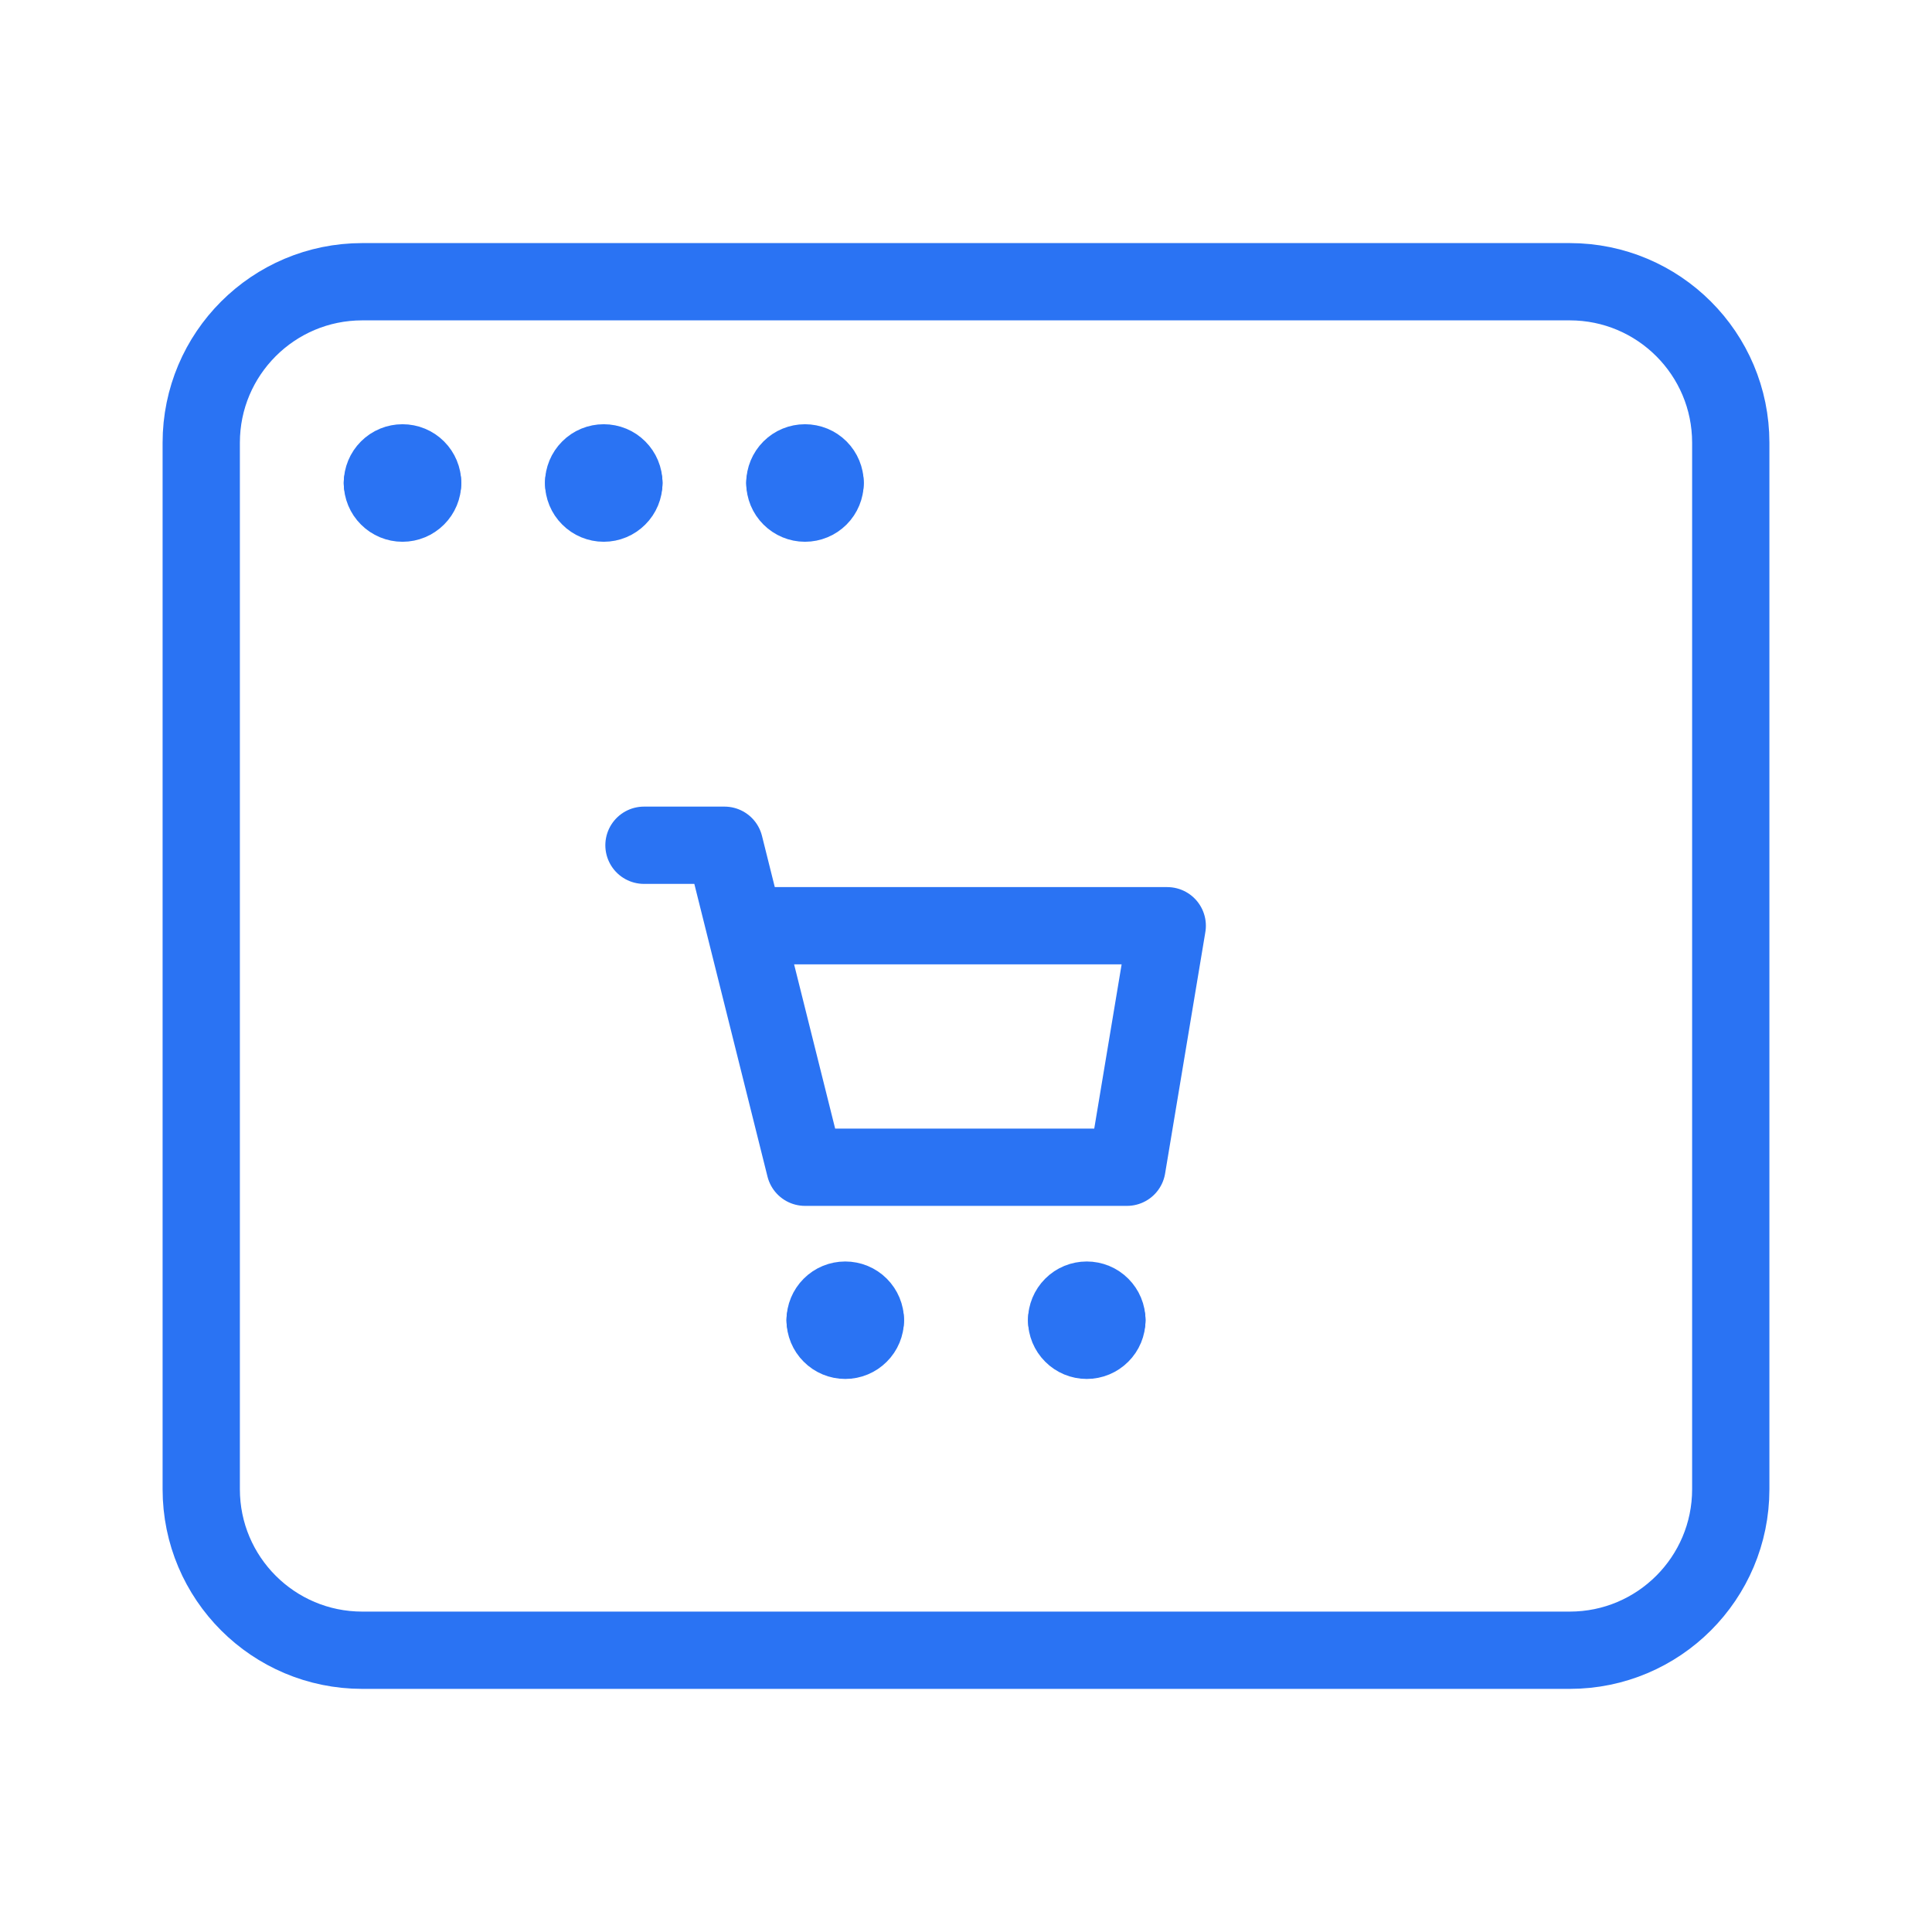 <svg width="50" height="50" viewBox="0 0 50 50" fill="none" xmlns="http://www.w3.org/2000/svg">
<path d="M16.666 21.875H18.75L20.833 30.208H29.166L30.208 23.958H19.791" stroke="#2A73F3" stroke-width="2" stroke-linecap="round" stroke-linejoin="round"/>
<path d="M22.396 34.167C22.396 34.029 22.341 33.897 22.243 33.799C22.145 33.701 22.013 33.647 21.875 33.647C21.737 33.647 21.604 33.701 21.507 33.799C21.409 33.897 21.354 34.029 21.354 34.167" stroke="#2A73F3" stroke-width="2" stroke-linecap="round" stroke-linejoin="round"/>
<path d="M21.354 34.166C21.354 34.304 21.409 34.437 21.507 34.534C21.604 34.632 21.737 34.687 21.875 34.687C22.013 34.687 22.145 34.632 22.243 34.534C22.341 34.437 22.396 34.304 22.396 34.166" stroke="#2A73F3" stroke-width="2" stroke-linecap="round" stroke-linejoin="round"/>
<path d="M28.646 34.167C28.646 34.029 28.591 33.897 28.493 33.799C28.395 33.701 28.263 33.647 28.125 33.647C27.987 33.647 27.854 33.701 27.757 33.799C27.659 33.897 27.604 34.029 27.604 34.167" stroke="#2A73F3" stroke-width="2" stroke-linecap="round" stroke-linejoin="round"/>
<path d="M27.604 34.166C27.604 34.304 27.659 34.437 27.757 34.534C27.854 34.632 27.987 34.687 28.125 34.687C28.263 34.687 28.395 34.632 28.493 34.534C28.591 34.437 28.646 34.304 28.646 34.166" stroke="#2A73F3" stroke-width="2" stroke-linecap="round" stroke-linejoin="round"/>
<path d="M40.625 7.291H9.375C7.074 7.291 5.208 9.156 5.208 11.458V38.541C5.208 40.842 7.074 42.708 9.375 42.708H40.625C42.926 42.708 44.792 40.842 44.792 38.541V11.458C44.792 9.156 42.926 7.291 40.625 7.291Z" stroke="#2A73F3" stroke-width="2" stroke-linecap="round" stroke-linejoin="round"/>
<path d="M10.938 12.499C10.938 12.361 10.883 12.229 10.785 12.131C10.687 12.033 10.555 11.979 10.417 11.979C10.279 11.979 10.146 12.033 10.049 12.131C9.951 12.229 9.896 12.361 9.896 12.499" stroke="#2A73F3" stroke-width="2" stroke-linecap="round" stroke-linejoin="round"/>
<path d="M9.896 12.5C9.896 12.638 9.951 12.771 10.049 12.868C10.146 12.966 10.279 13.021 10.417 13.021C10.555 13.021 10.687 12.966 10.785 12.868C10.883 12.771 10.938 12.638 10.938 12.5" stroke="#2A73F3" stroke-width="2" stroke-linecap="round" stroke-linejoin="round"/>
<path d="M16.146 12.499C16.146 12.361 16.091 12.229 15.993 12.131C15.895 12.033 15.763 11.979 15.625 11.979C15.487 11.979 15.354 12.033 15.257 12.131C15.159 12.229 15.104 12.361 15.104 12.499" stroke="#2A73F3" stroke-width="2" stroke-linecap="round" stroke-linejoin="round"/>
<path d="M15.104 12.5C15.104 12.638 15.159 12.771 15.257 12.868C15.354 12.966 15.487 13.021 15.625 13.021C15.763 13.021 15.895 12.966 15.993 12.868C16.091 12.771 16.146 12.638 16.146 12.5" stroke="#2A73F3" stroke-width="2" stroke-linecap="round" stroke-linejoin="round"/>
<path d="M21.354 12.499C21.354 12.361 21.299 12.229 21.202 12.131C21.104 12.033 20.971 11.979 20.833 11.979C20.695 11.979 20.563 12.033 20.465 12.131C20.367 12.229 20.312 12.361 20.312 12.499" stroke="#2A73F3" stroke-width="2" stroke-linecap="round" stroke-linejoin="round"/>
<path d="M20.312 12.5C20.312 12.638 20.367 12.771 20.465 12.868C20.563 12.966 20.695 13.021 20.833 13.021C20.971 13.021 21.104 12.966 21.202 12.868C21.299 12.771 21.354 12.638 21.354 12.5" stroke="#2A73F3" stroke-width="2" stroke-linecap="round" stroke-linejoin="round"/>
</svg>
